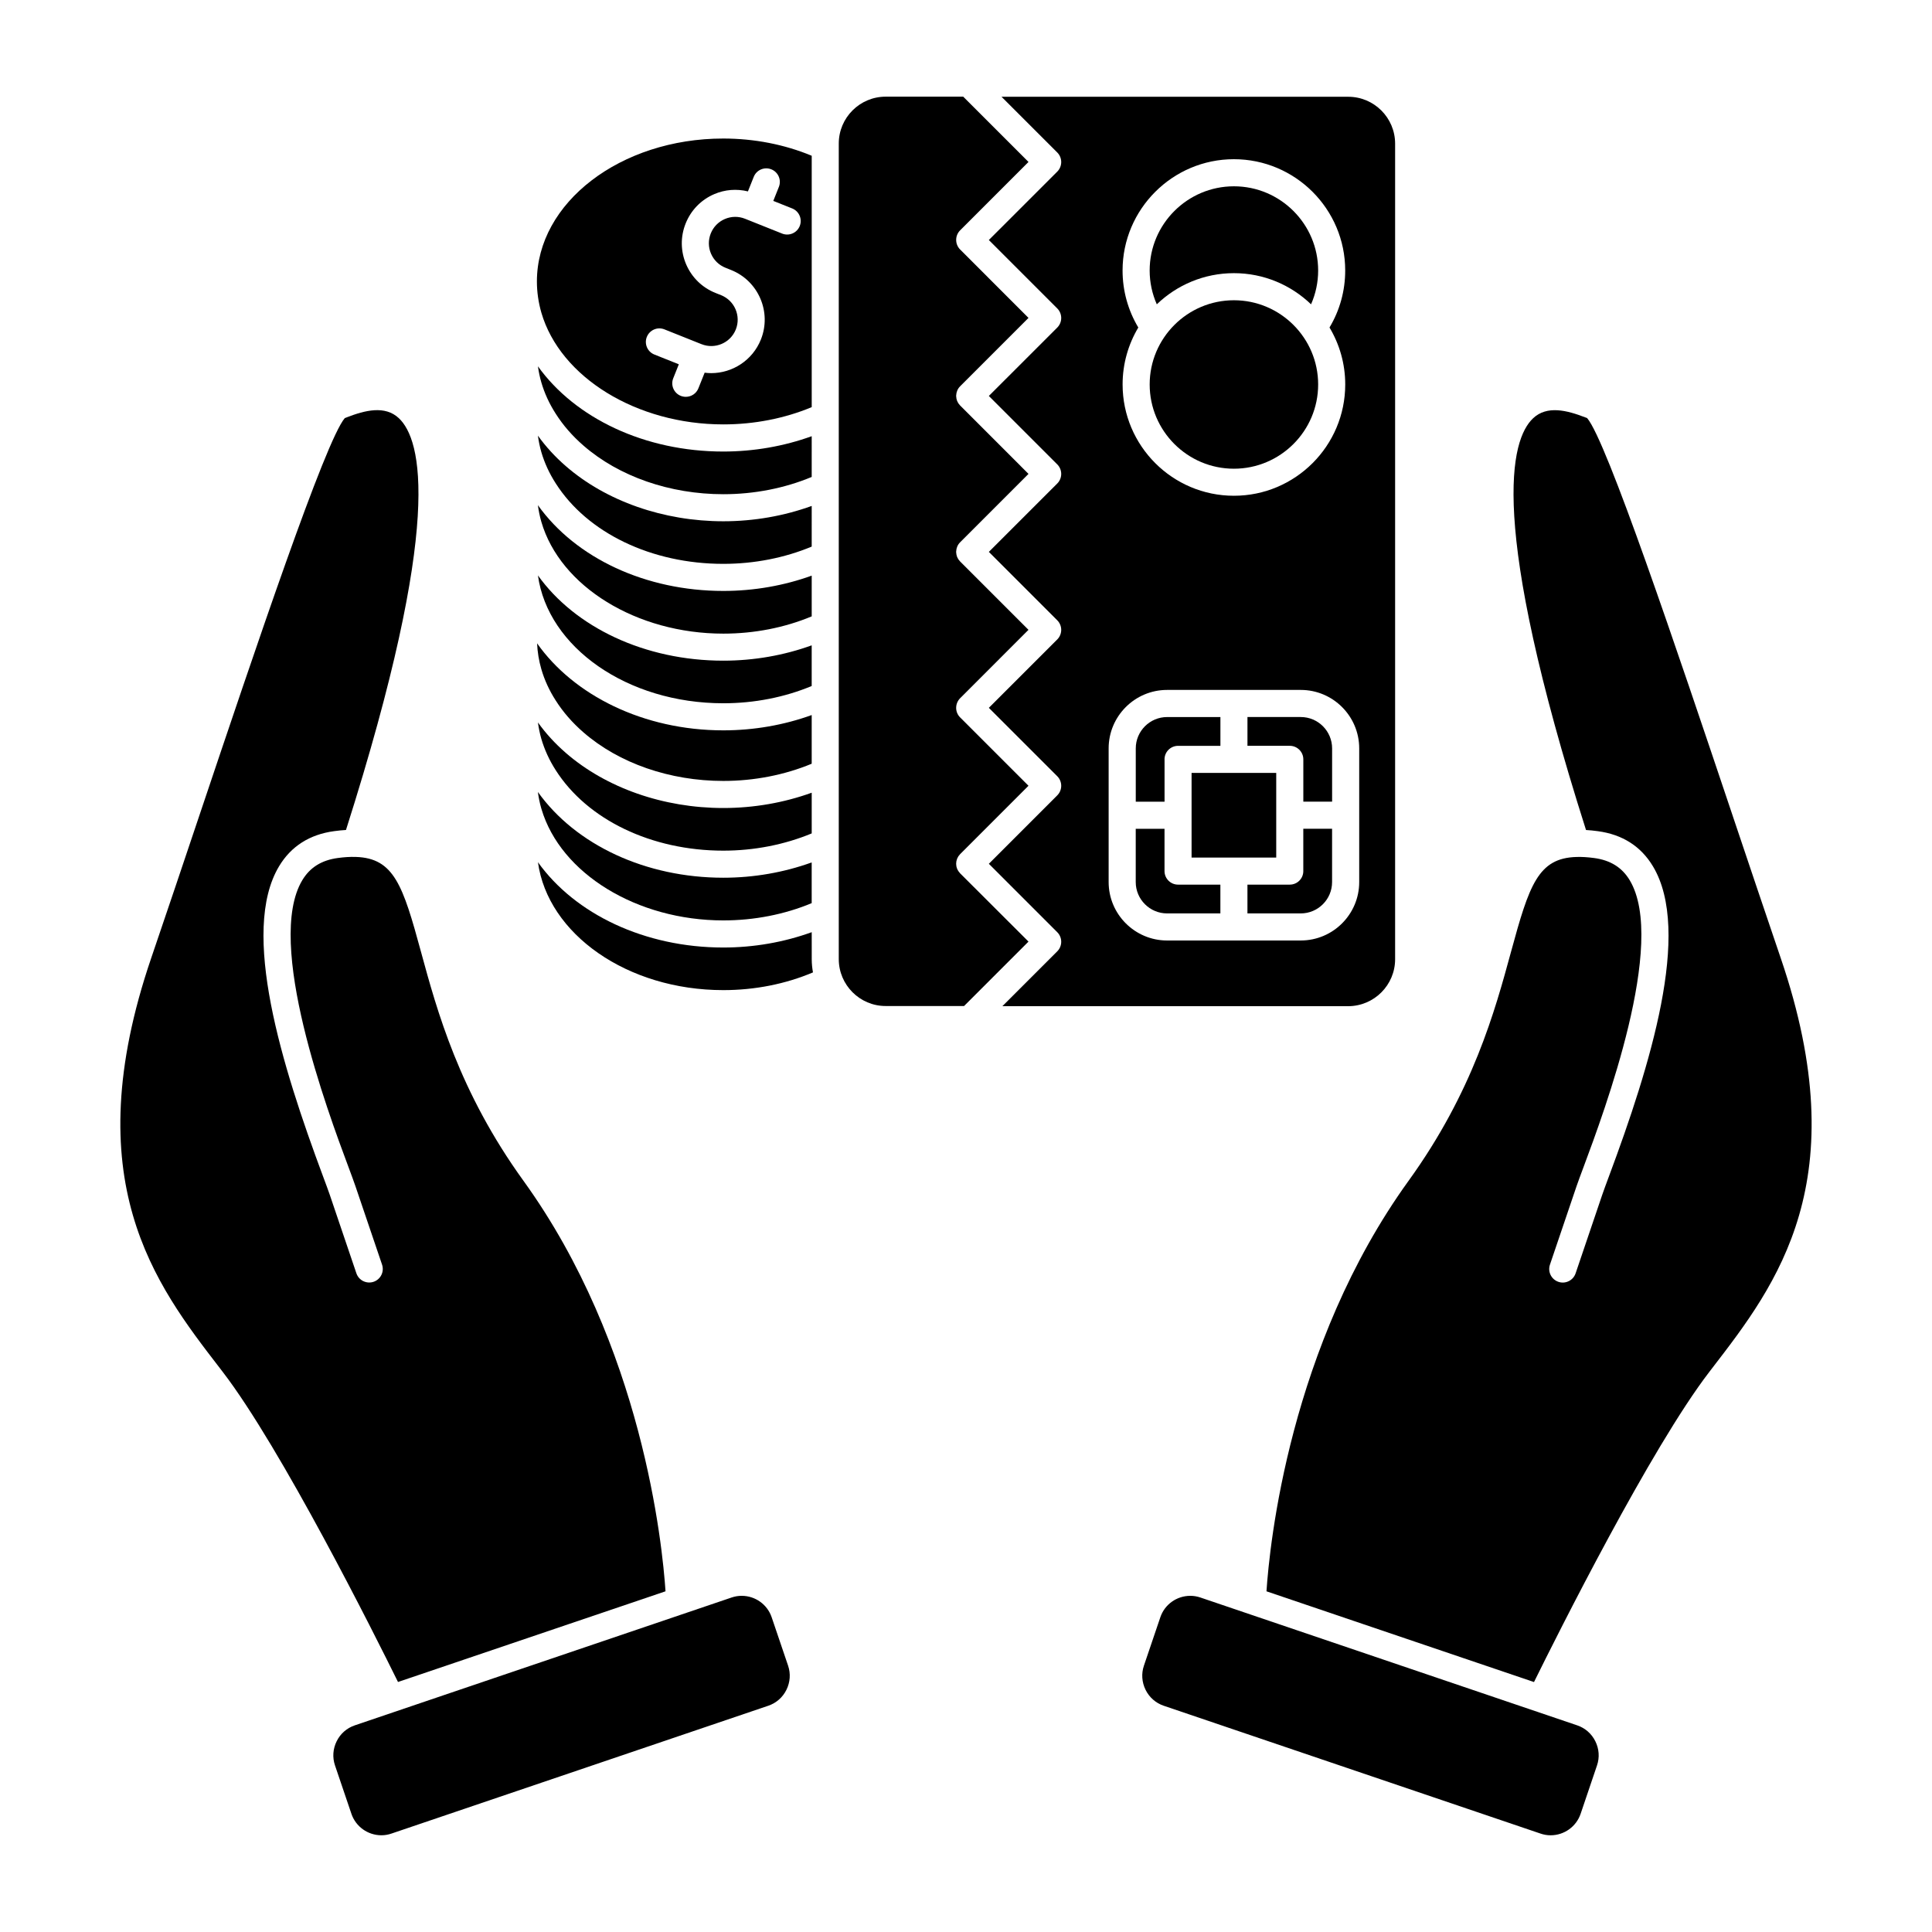 <?xml version="1.0" encoding="UTF-8"?>
<!-- The Best Svg Icon site in the world: iconSvg.co, Visit us! https://iconsvg.co -->
<svg fill="#000000" width="800px" height="800px" version="1.1" viewBox="144 144 512 512" xmlns="http://www.w3.org/2000/svg">
 <g>
  <path d="m359.11 259.6c-7.32 2.648-15.312 4.062-23.438 4.062-20.816 0-39.266-8.848-49.113-22.586 0.195 1.43 0.488 2.852 0.898 4.254 0.832 2.856 2.109 5.652 3.805 8.289 1.941 3.062 4.414 5.91 7.371 8.473 9.402 8.188 22.898 12.879 37.051 12.879 8.211 0 16.254-1.586 23.426-4.574z"/>
  <path d="m287.5 358.41c5.059 17.105 25.301 29.508 48.18 29.508 8.211 0 16.254-1.586 23.426-4.574v-10.793c-7.336 2.648-15.32 4.055-23.426 4.055-20.516 0-39.086-8.66-49.137-22.723 0.191 1.426 0.473 2.848 0.871 4.242 0.031 0.098 0.059 0.195 0.086 0.285z"/>
  <path d="m291.26 329.62c1.941 3.062 4.414 5.91 7.371 8.473 9.402 8.184 22.902 12.863 37.051 12.863 8.207 0 16.246-1.582 23.426-4.559v-12.902c-7.309 2.644-15.301 4.055-23.426 4.055-21.172 0-39.648-9.309-49.348-23.059 0.105 2.301 0.473 4.602 1.125 6.84 0.828 2.863 2.109 5.656 3.801 8.289z"/>
  <path d="m293.93 343.51c-2.836-2.465-5.309-5.168-7.371-8.055 0.195 1.465 0.492 2.918 0.906 4.359 0.836 2.852 2.109 5.644 3.797 8.277 8.387 13.168 25.406 21.34 44.426 21.34 8.191 0 16.238-1.586 23.426-4.57v-10.785c-7.324 2.644-15.312 4.055-23.426 4.055-15.852 0.004-31.07-5.324-41.758-14.621z"/>
  <path d="m398.44 375.44c-0.055-0.055-0.098-0.121-0.145-0.18-0.434-0.492-0.727-1.062-0.84-1.672-0.02-0.102-0.02-0.207-0.031-0.309-0.012-0.125-0.035-0.25-0.035-0.379 0-0.117 0.02-0.23 0.031-0.348 0.012-0.109 0.012-0.227 0.035-0.336 0.031-0.168 0.09-0.332 0.145-0.492 0.016-0.055 0.023-0.117 0.047-0.168 0.059-0.152 0.145-0.293 0.227-0.43 0.035-0.066 0.059-0.137 0.102-0.195 0.066-0.105 0.156-0.195 0.238-0.289 0.074-0.09 0.137-0.191 0.223-0.277l18.121-18.129-18.121-18.121c-0.699-0.695-1.047-1.617-1.047-2.535 0-0.691 0.195-1.375 0.59-1.977 0.133-0.195 0.281-0.387 0.457-0.562l18.121-18.129-18.121-18.121c-0.086-0.086-0.152-0.188-0.223-0.277-0.082-0.098-0.172-0.188-0.238-0.289-0.07-0.105-0.117-0.223-0.176-0.332-0.051-0.098-0.109-0.191-0.152-0.289-0.152-0.383-0.227-0.781-0.246-1.18 0-0.059-0.016-0.117-0.016-0.172s0.012-0.105 0.016-0.16c0.039-0.863 0.379-1.719 1.039-2.379l18.121-18.129-18.121-18.129c-0.086-0.086-0.152-0.18-0.223-0.277-0.082-0.098-0.172-0.188-0.238-0.289-0.07-0.105-0.117-0.223-0.176-0.332-0.047-0.102-0.105-0.191-0.152-0.293-0.156-0.379-0.227-0.777-0.246-1.18-0.004-0.059-0.016-0.117-0.016-0.176 0-0.051 0.012-0.105 0.012-0.156 0.039-0.863 0.379-1.719 1.039-2.379l18.121-18.129-18.121-18.129c-0.68-0.684-1.027-1.578-1.043-2.473 0-0.02-0.004-0.047-0.004-0.066s0.004-0.039 0.004-0.066c0.016-0.898 0.363-1.785 1.043-2.469l18.121-18.129-17.297-17.297h-20.555c-6.852 0-12.426 5.57-12.426 12.426v216.13c0 6.852 5.57 12.43 12.426 12.43h20.781l17.07-17.07z"/>
  <path d="m359.11 391.04c-7.32 2.648-15.305 4.062-23.426 4.062-20.824 0-39.281-8.852-49.121-22.602 2.609 19.023 23.641 33.891 49.117 33.891 8.367 0 16.52-1.621 23.766-4.699-0.207-1.133-0.328-2.293-0.328-3.481l-0.004-7.172z"/>
  <path d="m471 216.39c7.926 0 15.133 3.148 20.441 8.258 1.23-2.801 1.883-5.836 1.883-8.957 0-12.305-10.012-22.32-22.324-22.32-12.305 0-22.328 10.012-22.328 22.32 0 3.125 0.656 6.156 1.891 8.957 5.309-5.106 12.508-8.258 20.438-8.258z"/>
  <path d="m335.68 256.47c8.211 0 16.262-1.582 23.434-4.574v-66.617c-7.152-2.977-15.195-4.566-23.434-4.566-27.234 0-49.395 16.992-49.395 37.875 0 2.762 0.398 5.543 1.18 8.266 4.996 17.16 25.273 29.617 48.215 29.617zm-20.262-23.184c0.734-1.84 2.82-2.742 4.664-2l9.812 3.918h0.012l0.004 0.004c3.582 1.426 7.656-0.316 9.09-3.898 1.426-3.578-0.324-7.652-3.898-9.082l-1.496-0.598c-3.512-1.402-6.266-4.09-7.766-7.566-1.492-3.481-1.543-7.332-0.133-10.848 1.406-3.512 4.09-6.273 7.566-7.766 2.856-1.23 5.969-1.457 8.938-0.727l1.535-3.848c0.734-1.844 2.82-2.734 4.664-2 1.84 0.734 2.734 2.82 2 4.66l-1.48 3.707 5.004 1.996c1.844 0.734 2.742 2.828 2.004 4.664-0.734 1.84-2.828 2.734-4.664 2l-9.824-3.926c-1.738-0.695-3.637-0.672-5.356 0.066-1.715 0.734-3.043 2.098-3.734 3.828-0.691 1.734-0.672 3.637 0.066 5.352 0.734 1.715 2.102 3.043 3.828 3.734l1.496 0.598c7.25 2.898 10.797 11.16 7.898 18.414-2.215 5.543-7.559 8.918-13.18 8.918-0.574 0-1.152-0.051-1.727-0.121l-1.656 4.141c-0.559 1.406-1.906 2.258-3.336 2.258-0.441 0-0.891-0.082-1.328-0.25-1.84-0.734-2.742-2.828-2.004-4.664l1.48-3.707-6.492-2.594c-1.828-0.734-2.719-2.82-1.988-4.664z"/>
  <path d="m359.11 278.08c-7.32 2.648-15.305 4.062-23.426 4.062-15.855 0-31.074-5.336-41.762-14.637-2.836-2.465-5.309-5.168-7.371-8.055 0.195 1.465 0.492 2.918 0.906 4.352 0.836 2.852 2.109 5.644 3.805 8.277 8.383 13.168 25.402 21.348 44.422 21.348 8.219 0 16.258-1.586 23.426-4.574z"/>
  <path d="m320.37 565.71c-0.816-12.258-6.09-65.098-37.66-108.81-17.059-23.617-22.887-45.039-27.148-60.68-4.793-17.613-7.148-24.797-17.262-25.125h-0.105c-1.371-0.047-2.938 0.047-4.66 0.281-4.312 0.578-7.391 2.504-9.422 5.883-9.926 16.547 6.731 61.254 12.207 75.938 0.816 2.203 1.465 3.93 1.867 5.125l7.062 20.816c0.637 1.879-0.367 3.914-2.246 4.551-1.875 0.629-3.91-0.367-4.551-2.242l-7.062-20.824c-0.367-1.082-0.996-2.777-1.797-4.922-10.867-29.156-22.008-64.844-11.637-82.133 3.18-5.301 8.098-8.434 14.609-9.309 1.098-0.152 2.133-0.25 3.125-0.309 26.031-81.785 19.996-103.47 14.027-109.11-3.691-3.492-9.035-2.09-13.773-0.262-0.203 0.082-0.387 0.152-0.559 0.211-5.16 5.969-23.684 61.078-38.602 105.47-4.231 12.594-8.605 25.609-12.715 37.648-20.102 58.957 1.102 86.484 18.148 108.6l0.734 0.957c15.562 20.219 40.34 69.73 46.523 82.277z"/>
  <path d="m348.5 572.59c-1.152-3.394-4.344-5.68-7.945-5.68-0.902 0-1.797 0.145-2.66 0.441l-99.879 33.887c-2.106 0.715-3.812 2.207-4.805 4.227-0.992 2.012-1.148 4.281-0.434 6.387l4.352 12.828c1.152 3.394 4.348 5.684 7.949 5.684 0.902 0 1.797-0.152 2.66-0.449l99.879-33.883c2.102-0.715 3.809-2.211 4.801-4.227 0.992-2.016 1.148-4.281 0.434-6.387z"/>
  <path d="m359.11 296.55c-7.316 2.644-15.301 4.055-23.426 4.055-20.523 0-39.09-8.664-49.137-22.73 0.195 1.477 0.492 2.949 0.91 4.398 4.988 17.176 25.27 29.645 48.227 29.645 8.227 0 16.27-1.586 23.426-4.578z"/>
  <path d="m286.56 296.49c2.613 19.016 23.645 33.883 49.121 33.883 8.219 0 16.258-1.582 23.426-4.574v-10.777c-7.305 2.648-15.297 4.062-23.426 4.062-20.828 0-39.285-8.852-49.121-22.594z"/>
  <path d="m471 223.57c-12.305 0-22.324 10.012-22.324 22.32s10.016 22.324 22.324 22.324 22.324-10.012 22.324-22.324c0-12.305-10.016-22.32-22.324-22.32z"/>
  <path d="m488.71 334.02h-14.121v7.629h11.219c1.98 0 3.586 1.605 3.586 3.586v11.215h7.629v-14.125c-0.004-4.582-3.727-8.305-8.312-8.305z"/>
  <path d="m513.72 398.2v-216.13c0-6.852-5.566-12.426-12.426-12.426h-91.879l14.766 14.762c1.402 1.402 1.402 3.672 0 5.078l-18.129 18.121 18.129 18.129c1.402 1.402 1.402 3.672 0 5.078l-18.129 18.121 18.129 18.129c1.402 1.402 1.402 3.672 0 5.074l-18.129 18.121 18.129 18.129c1.402 1.402 1.402 3.672 0 5.078l-18.129 18.121 18.129 18.121c1.402 1.402 1.402 3.672 0 5.078l-18.129 18.129 18.129 18.129c1.402 1.402 1.402 3.672 0 5.074l-14.539 14.535h91.652c6.852-0.02 12.426-5.59 12.426-12.449zm-42.719-212.01c16.262 0 29.492 13.23 29.492 29.492 0 5.375-1.43 10.551-4.16 15.109 2.641 4.418 4.168 9.578 4.168 15.09 0 16.27-13.234 29.5-29.5 29.5-16.27 0-29.5-13.23-29.5-29.5 0-5.508 1.523-10.664 4.16-15.086-2.727-4.566-4.168-9.738-4.168-15.113 0.004-16.254 13.246-29.492 29.508-29.492zm17.715 207.05h-17.711-0.012-17.699c-8.543 0-15.492-6.949-15.492-15.488v-17.703-0.012-0.004-17.707c0-8.535 6.949-15.488 15.492-15.488h17.703 0.004 17.715c8.539 0 15.488 6.949 15.488 15.488v35.434c0 8.539-6.949 15.48-15.488 15.48z"/>
  <path d="m459.45 566.91c-3.606 0-6.801 2.281-7.949 5.68l-4.352 12.832c-0.711 2.106-0.555 4.367 0.434 6.387 0.996 2.012 2.699 3.512 4.805 4.227l99.875 33.883c0.867 0.297 1.758 0.449 2.66 0.449 3.606 0 6.801-2.289 7.957-5.684l4.344-12.832c0.719-2.102 0.562-4.367-0.434-6.383-0.988-2.012-2.695-3.512-4.797-4.227l-99.879-33.887c-0.871-0.297-1.758-0.445-2.664-0.445z"/>
  <path d="m603.21 360.27c-14.918-44.391-33.438-99.496-38.602-105.47-0.168-0.066-0.352-0.133-0.551-0.211-4.742-1.828-10.082-3.231-13.777 0.262-5.969 5.633-12 27.316 14.031 109.11 0.988 0.055 2.023 0.156 3.129 0.309 6.508 0.871 11.426 4.004 14.605 9.305 10.375 17.285-0.766 52.977-11.645 82.133-0.797 2.144-1.426 3.844-1.793 4.926l-7.059 20.824c-0.637 1.867-2.676 2.883-4.551 2.242-1.879-0.641-2.883-2.672-2.246-4.551l7.059-20.816c0.406-1.188 1.055-2.926 1.875-5.129 5.473-14.688 22.129-59.395 12.207-75.934-2.023-3.379-5.113-5.305-9.418-5.883-1.727-0.23-3.285-0.328-4.66-0.281h-0.035c-10.184 0.293-12.535 7.473-17.34 25.125-4.258 15.637-10.086 37.066-27.145 60.684-31.605 43.766-36.855 96.555-37.664 108.8l70.895 24.047c6.188-12.543 30.961-62.059 46.523-82.277l0.734-0.957c17.039-22.121 38.246-49.645 18.137-108.6-4.102-12.039-8.477-25.059-12.711-37.652z"/>
  <path d="m452.61 374.85v-11.215h-7.629v14.121c0 4.578 3.727 8.309 8.312 8.309h14.121v-7.629h-11.219c-1.973 0.004-3.586-1.605-3.586-3.586z"/>
  <path d="m452.61 345.24c0-1.984 1.613-3.586 3.594-3.586h11.219v-7.629h-14.121c-4.586 0-8.312 3.727-8.312 8.305v14.125h7.629v-11.215z"/>
  <path d="m459.78 348.83h22.434v22.434h-22.434z"/>
  <path d="m489.39 374.85c0 1.984-1.605 3.586-3.586 3.586h-11.219v7.629h14.121c4.586 0 8.309-3.727 8.309-8.309v-14.125h-7.629v11.219z"/>
 </g>
</svg>
